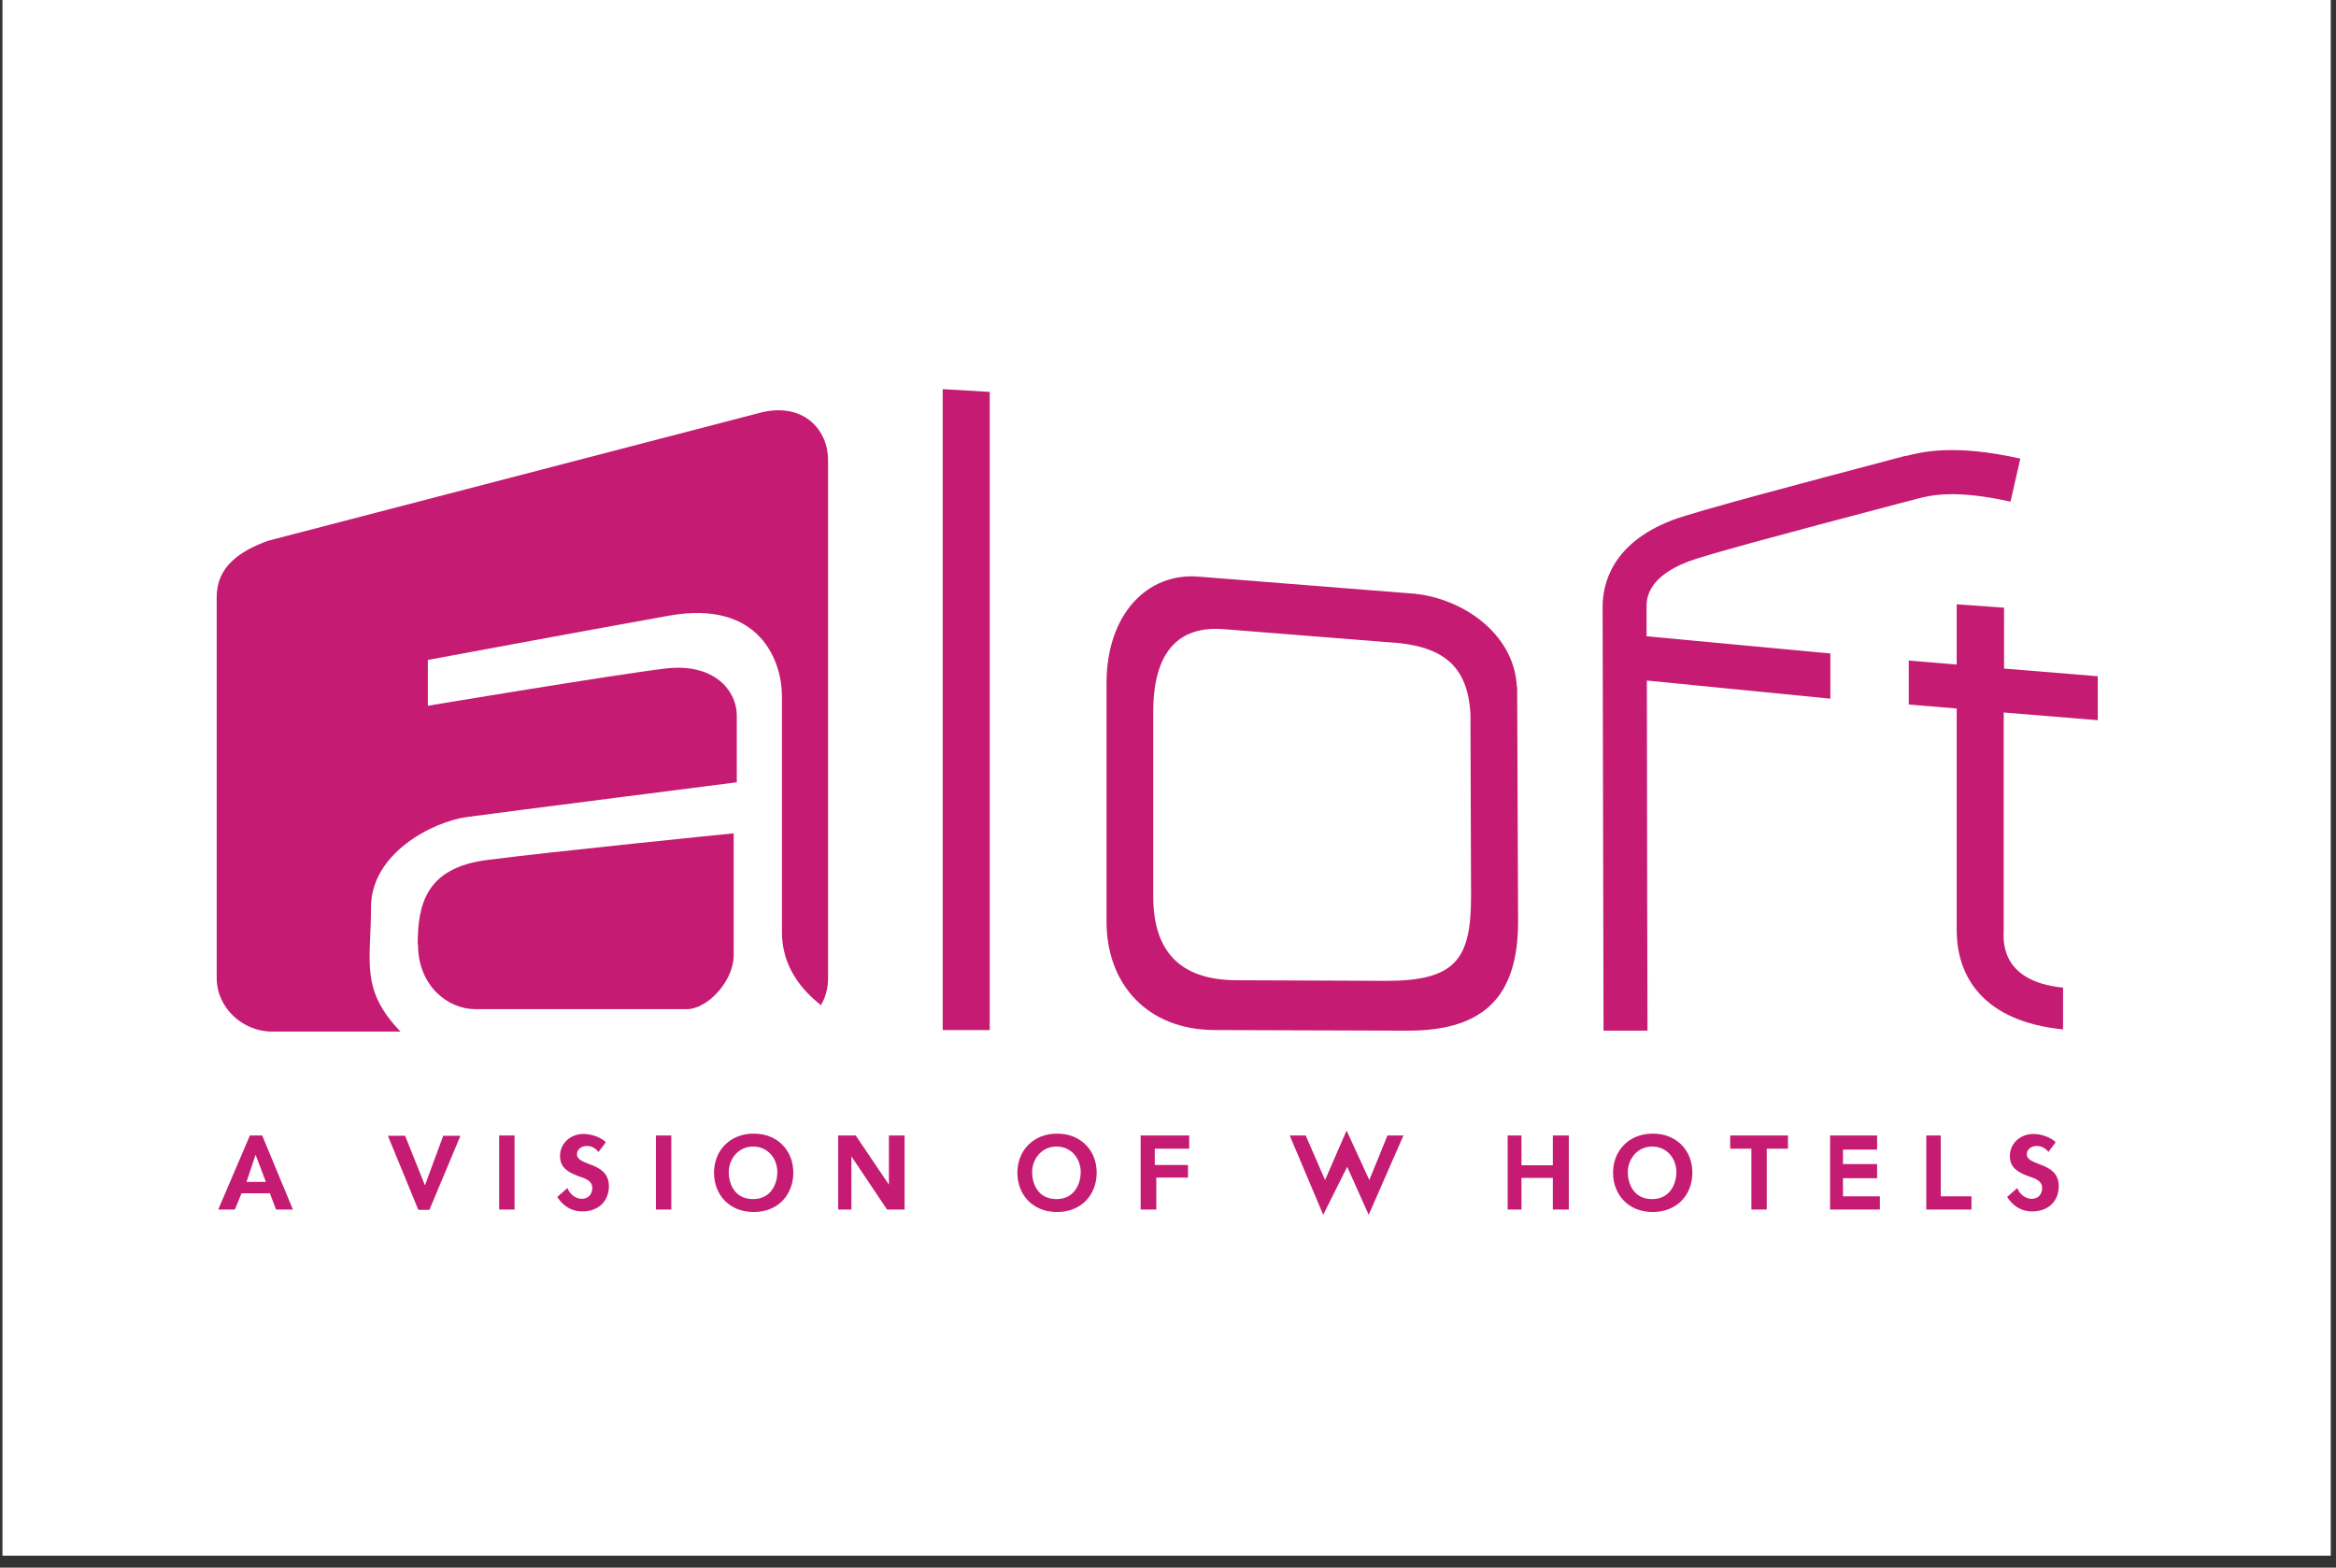 <svg width="76" height="51" viewBox="0 0 76 51" fill="none" xmlns="http://www.w3.org/2000/svg">
<rect x="0" y="0" width="76" height="51" fill="#333333" stroke="none"/>
<path d="M75.83 0H0.08V50.61H75.83V0Z" fill="white"/>
<path d="M7.86 38.82L7.64 39.35H7.1L8.13 36.94H8.53L9.53 39.35H8.98L8.78 38.82H7.86ZM8.31 37.58L8.02 38.45H8.65L8.32 37.58H8.31Z" fill="#C51B72"/>
<path d="M13.83 38.55L14.42 36.95H14.98L13.97 39.36H13.61L12.62 36.95H13.18L13.82 38.55H13.83Z" fill="#C51B72"/>
<path d="M16.74 39.35H16.24V36.94H16.74V39.35Z" fill="#C51B72"/>
<path d="M19.48 37.481C19.38 37.361 19.26 37.281 19.09 37.281C18.92 37.281 18.77 37.391 18.77 37.551C18.77 37.951 19.81 37.781 19.81 38.591C19.81 39.071 19.48 39.411 18.94 39.411C18.58 39.411 18.31 39.221 18.13 38.941L18.46 38.651C18.53 38.831 18.71 39.001 18.93 39.001C19.15 39.001 19.27 38.841 19.27 38.651C19.27 38.401 19.02 38.331 18.81 38.261C18.47 38.131 18.22 37.981 18.22 37.611C18.22 37.211 18.54 36.891 18.99 36.891C19.22 36.891 19.55 36.991 19.71 37.161L19.47 37.481H19.48Z" fill="#C51B72"/>
<path d="M66.65 37.481C66.55 37.361 66.43 37.281 66.26 37.281C66.09 37.281 65.94 37.391 65.94 37.551C65.94 37.951 66.98 37.781 66.98 38.591C66.98 39.071 66.65 39.411 66.11 39.411C65.75 39.411 65.48 39.221 65.3 38.941L65.63 38.651C65.7 38.831 65.88 39.001 66.1 39.001C66.32 39.001 66.44 38.841 66.44 38.651C66.44 38.401 66.19 38.331 65.98 38.261C65.64 38.131 65.39 37.981 65.39 37.611C65.39 37.211 65.71 36.891 66.16 36.891C66.39 36.891 66.72 36.991 66.88 37.161L66.64 37.481H66.65Z" fill="#C51B72"/>
<path d="M21.84 39.35H21.34V36.94H21.84V39.35Z" fill="#C51B72"/>
<path d="M24.52 39.43C23.72 39.43 23.23 38.86 23.23 38.15C23.23 37.44 23.74 36.88 24.52 36.88C25.3 36.88 25.81 37.43 25.81 38.15C25.81 38.87 25.31 39.43 24.52 39.43ZM24.5 37.3C24.01 37.3 23.71 37.72 23.71 38.13C23.71 38.54 23.92 39.01 24.5 39.01C25.08 39.01 25.29 38.52 25.29 38.13C25.29 37.71 25 37.3 24.5 37.3Z" fill="#C51B72"/>
<path d="M34.39 39.43C33.59 39.43 33.1 38.86 33.1 38.15C33.1 37.44 33.61 36.88 34.39 36.88C35.17 36.88 35.68 37.43 35.68 38.15C35.68 38.87 35.18 39.43 34.39 39.43ZM34.37 37.3C33.88 37.3 33.58 37.72 33.58 38.13C33.58 38.54 33.79 39.01 34.37 39.01C34.95 39.01 35.16 38.52 35.16 38.13C35.16 37.71 34.87 37.3 34.37 37.3Z" fill="#C51B72"/>
<path d="M53.77 39.43C52.97 39.43 52.48 38.86 52.48 38.15C52.48 37.44 52.99 36.88 53.77 36.88C54.55 36.88 55.06 37.43 55.06 38.15C55.06 38.87 54.56 39.43 53.77 39.43ZM53.75 37.3C53.26 37.3 52.96 37.72 52.96 38.13C52.96 38.54 53.17 39.01 53.75 39.01C54.33 39.01 54.54 38.52 54.54 38.13C54.54 37.71 54.25 37.3 53.75 37.3Z" fill="#C51B72"/>
<path d="M27.27 36.94H27.84L28.92 38.54V36.94H29.43V39.35H28.86L27.7 37.62V39.35H27.27V36.94Z" fill="#C51B72"/>
<path d="M37.57 37.37V37.9H38.65V38.31H37.62V39.35H37.11V36.94H38.69V37.37H37.56H37.57Z" fill="#C51B72"/>
<path d="M43.83 37.96L43.05 39.52L41.96 36.94H42.48L43.11 38.39L43.81 36.78L44.55 38.39L45.14 36.94H45.66L44.53 39.52L43.83 37.96Z" fill="#C51B72"/>
<path d="M50.52 37.91V36.94H51.04V39.35H50.52V38.32H49.5V39.35H49.05V36.94H49.5V37.91H50.52Z" fill="#C51B72"/>
<path d="M57.48 39.35H56.98V37.37H56.29V36.94H58.17V37.37H57.48V39.35Z" fill="#C51B72"/>
<path d="M59.96 37.4V37.87H61.07V38.33H59.96V38.92H61.16V39.35H59.54V36.94H61.07V37.4H59.95H59.96Z" fill="#C51B72"/>
<path d="M63.14 38.92H64.14V39.35H62.67V36.94H63.14V38.92Z" fill="#C51B72"/>
<path d="M49.35 22.35C49.27 20.57 47.49 19.39 45.83 19.3L39 18.76C37.32 18.62 36 19.99 36 22.23V29.98C36 32.02 37.33 33.51 39.53 33.51L45.81 33.53C48.3 33.53 49.39 32.4 49.39 29.98L49.36 22.35H49.35ZM45.11 31.91L40.25 31.89C38.37 31.89 37.52 30.93 37.52 29.16V23.16C37.52 21.22 38.33 20.34 39.84 20.47L45.12 20.89C46.89 20.98 47.76 21.61 47.84 23.25L47.86 29.16C47.86 31.22 47.35 31.91 45.09 31.91H45.11Z" fill="#C51B72"/>
<path d="M61.99 14.83C61.92 14.85 61.77 14.89 61.54 14.95C58.85 15.66 55.18 16.63 54.41 16.92C52.43 17.68 52.14 19.01 52.14 19.74C52.14 20.72 52.17 33.4 52.17 33.53H53.6C53.6 33.43 53.58 26.09 53.58 22.14L59.55 22.73V21.26L53.57 20.7C53.57 20.22 53.57 19.88 53.57 19.75C53.57 19.51 53.57 18.79 54.92 18.27C55.44 18.07 57.79 17.43 61.9 16.35C62.13 16.29 62.29 16.25 62.36 16.23C62.78 16.12 63.57 15.91 65.41 16.32L65.73 14.92C63.55 14.43 62.5 14.71 61.99 14.84V14.83Z" fill="#C51B72"/>
<path d="M65.2 23.18L68.25 23.43V22L65.2 21.75V19.77L63.66 19.66V21.62L62.1 21.49V22.92L63.66 23.05V30.26C63.66 31.8 64.55 33.23 67.12 33.49V32.13C65 31.92 65.19 30.49 65.19 30.26V23.17L65.2 23.18Z" fill="#C51B72"/>
<path d="M30.67 12.66V33.51H32.2V12.75L30.67 12.66Z" fill="#C51B72"/>
<path d="M24.8 13.41L8.73 17.59C7.78 17.93 7.05 18.45 7.05 19.42V31.82C7.05 32.78 7.89 33.56 8.85 33.56H13.03C11.71 32.19 12.07 31.29 12.07 29.52C12.07 27.75 14.09 26.73 15.19 26.58C16.29 26.43 23.97 25.45 23.97 25.45V23.26C23.97 22.53 23.3 21.55 21.64 21.75C19.98 21.95 13.92 22.96 13.92 22.96V21.47C13.92 21.47 18.75 20.57 21.76 20.03C24.77 19.49 25.44 21.57 25.44 22.64V30.33C25.44 31.4 26.03 32.17 26.71 32.7C26.86 32.44 26.94 32.15 26.94 31.83V14.96C26.94 14 26.17 13.1 24.8 13.41Z" fill="#C51B72"/>
<path d="M13.6 30.73C13.6 32.06 14.56 32.83 15.46 32.83H22.35C23 32.83 23.87 31.94 23.87 31.07V27.11C23.87 27.11 17.8 27.72 15.83 27.98C13.87 28.24 13.59 29.4 13.59 30.73H13.6Z" fill="#C51B72"/>
</svg>
